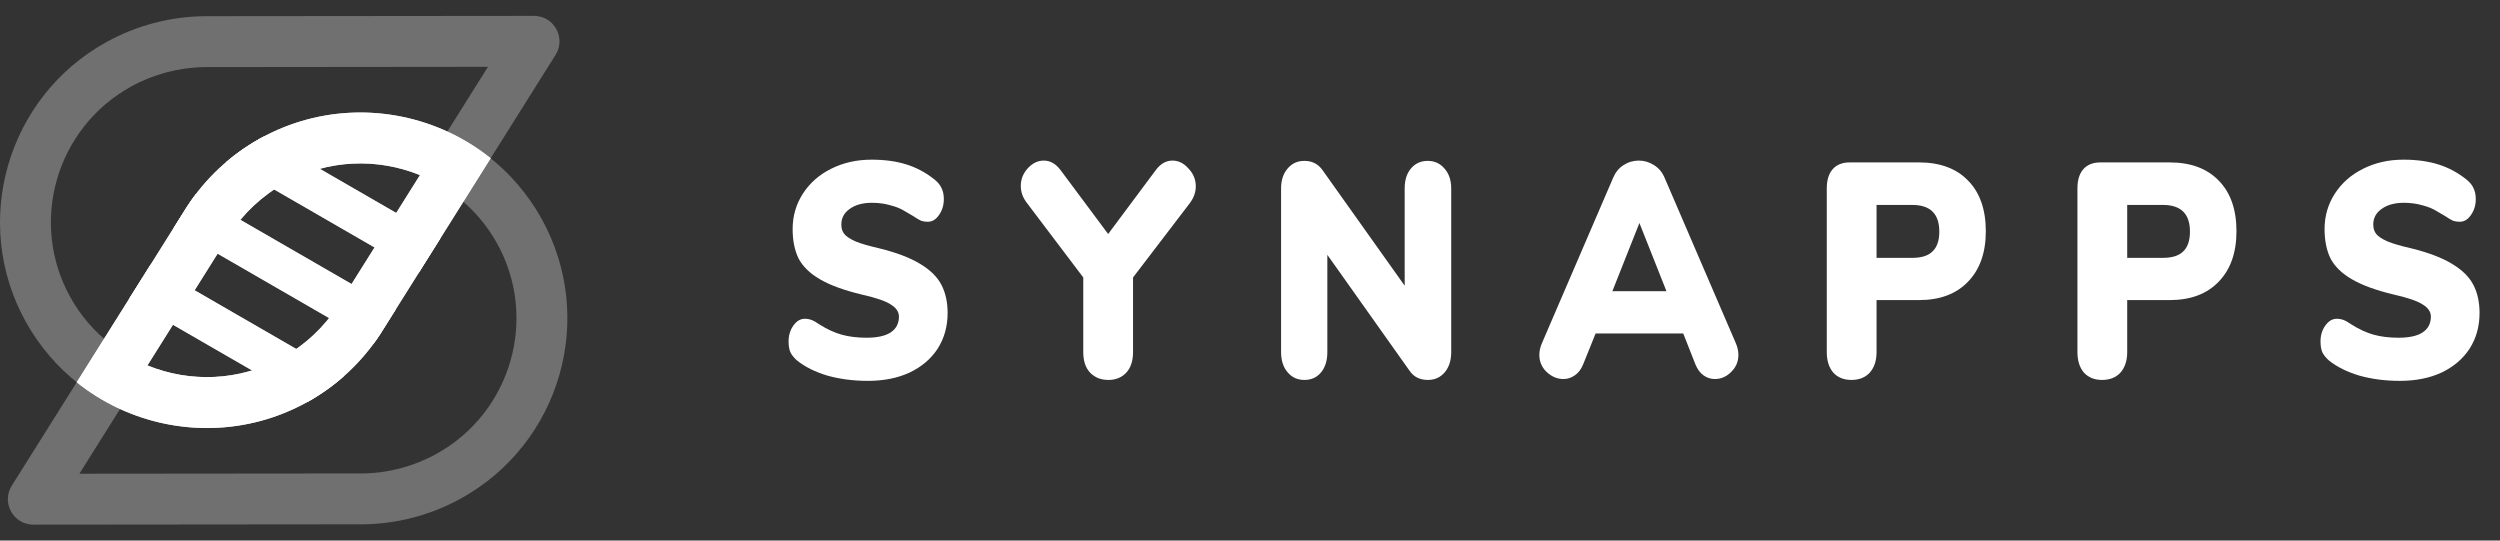 <svg width="111" height="24" viewBox="0 0 111 24" fill="none" xmlns="http://www.w3.org/2000/svg">
<rect x="0" y="0" width="111" height="24" fill="#333333" stroke="none"/>
<path d="M38.532 16.91C37.891 16.91 37.295 16.833 36.742 16.679C36.198 16.516 35.749 16.294 35.397 16.014C35.261 15.896 35.161 15.774 35.097 15.647C35.041 15.52 35.013 15.357 35.013 15.158C35.013 14.886 35.085 14.651 35.229 14.451C35.373 14.252 35.541 14.153 35.733 14.153C35.837 14.153 35.938 14.171 36.034 14.207C36.13 14.243 36.25 14.311 36.394 14.411C36.722 14.619 37.046 14.768 37.367 14.859C37.695 14.95 38.063 14.995 38.471 14.995C38.944 14.995 39.3 14.918 39.54 14.764C39.788 14.601 39.913 14.366 39.913 14.058C39.913 13.849 39.796 13.673 39.564 13.528C39.34 13.374 38.908 13.224 38.267 13.079C37.475 12.889 36.854 12.663 36.406 12.4C35.958 12.138 35.641 11.83 35.457 11.477C35.281 11.114 35.193 10.68 35.193 10.172C35.193 9.593 35.345 9.068 35.649 8.597C35.954 8.126 36.37 7.759 36.898 7.496C37.435 7.225 38.035 7.089 38.7 7.089C39.284 7.089 39.804 7.161 40.261 7.306C40.717 7.451 41.133 7.678 41.51 7.985C41.654 8.103 41.754 8.23 41.81 8.366C41.874 8.493 41.906 8.651 41.906 8.841C41.906 9.113 41.834 9.348 41.69 9.548C41.554 9.747 41.39 9.846 41.197 9.846C41.093 9.846 40.997 9.833 40.909 9.806C40.821 9.77 40.697 9.697 40.537 9.588C40.497 9.561 40.381 9.493 40.189 9.385C40.005 9.267 39.784 9.176 39.528 9.113C39.28 9.04 39.008 9.004 38.712 9.004C38.303 9.004 37.975 9.095 37.727 9.276C37.479 9.448 37.355 9.679 37.355 9.969C37.355 10.141 37.399 10.281 37.487 10.39C37.575 10.498 37.739 10.607 37.979 10.716C38.219 10.816 38.575 10.92 39.048 11.028C39.816 11.219 40.421 11.449 40.861 11.721C41.301 11.984 41.614 12.292 41.798 12.645C41.982 12.998 42.074 13.415 42.074 13.895C42.074 14.492 41.926 15.022 41.63 15.484C41.334 15.937 40.917 16.29 40.381 16.544C39.852 16.788 39.236 16.91 38.532 16.91Z" fill="white"/>
<path d="M51.328 7.537C51.536 7.265 51.78 7.13 52.06 7.13C52.325 7.13 52.561 7.247 52.769 7.483C52.985 7.709 53.093 7.972 53.093 8.271C53.093 8.533 53.005 8.782 52.829 9.018L50.307 12.319V15.633C50.307 16.032 50.203 16.34 49.995 16.557C49.795 16.765 49.534 16.869 49.214 16.869C48.886 16.869 48.618 16.765 48.41 16.557C48.202 16.34 48.097 16.032 48.097 15.633V12.319L45.6 9.018C45.415 8.782 45.323 8.529 45.323 8.257C45.323 7.958 45.428 7.696 45.636 7.469C45.844 7.243 46.08 7.13 46.344 7.13C46.624 7.13 46.868 7.265 47.077 7.537L49.202 10.39L51.328 7.537Z" fill="white"/>
<path d="M63.389 7.143C63.693 7.143 63.942 7.256 64.134 7.483C64.334 7.709 64.434 8.004 64.434 8.366V15.633C64.434 16.005 64.338 16.303 64.146 16.53C63.954 16.756 63.705 16.869 63.401 16.869C63.041 16.869 62.769 16.734 62.585 16.462L58.934 11.314V15.633C58.934 16.005 58.842 16.303 58.658 16.53C58.474 16.756 58.225 16.869 57.913 16.869C57.609 16.869 57.361 16.756 57.169 16.53C56.977 16.303 56.88 16.005 56.88 15.633V8.366C56.88 8.004 56.977 7.709 57.169 7.483C57.361 7.256 57.609 7.143 57.913 7.143C58.258 7.143 58.526 7.279 58.718 7.551L62.368 12.686V8.366C62.368 7.994 62.461 7.7 62.645 7.483C62.837 7.256 63.085 7.143 63.389 7.143Z" fill="white"/>
<path d="M77.077 15.253C77.149 15.425 77.185 15.593 77.185 15.756C77.185 16.055 77.077 16.308 76.861 16.516C76.653 16.725 76.413 16.829 76.141 16.829C75.956 16.829 75.788 16.774 75.636 16.666C75.484 16.557 75.364 16.394 75.276 16.177L74.736 14.805H70.845L70.292 16.177C70.204 16.394 70.08 16.557 69.92 16.666C69.768 16.774 69.6 16.829 69.416 16.829C69.143 16.829 68.895 16.725 68.671 16.516C68.455 16.308 68.347 16.055 68.347 15.756C68.347 15.593 68.383 15.425 68.455 15.253L71.625 7.89C71.729 7.646 71.881 7.46 72.082 7.333C72.29 7.198 72.518 7.13 72.766 7.13C73.006 7.13 73.23 7.198 73.439 7.333C73.647 7.46 73.803 7.646 73.907 7.89L77.077 15.253ZM71.589 12.93H73.991L72.79 9.901L71.589 12.93Z" fill="white"/>
<path d="M82.202 16.869C81.866 16.869 81.597 16.761 81.397 16.544C81.205 16.317 81.109 16.014 81.109 15.633V8.366C81.109 7.994 81.197 7.709 81.373 7.51C81.549 7.311 81.802 7.211 82.13 7.211H85.204C86.141 7.211 86.869 7.483 87.39 8.026C87.91 8.56 88.17 9.308 88.17 10.268C88.17 11.219 87.906 11.966 87.378 12.509C86.857 13.052 86.133 13.324 85.204 13.324H83.319V15.633C83.319 16.014 83.219 16.317 83.018 16.544C82.818 16.761 82.546 16.869 82.202 16.869ZM84.904 11.449C85.312 11.449 85.612 11.354 85.804 11.164C86.005 10.974 86.105 10.68 86.105 10.281C86.105 9.493 85.704 9.099 84.904 9.099H83.319V11.449H84.904Z" fill="white"/>
<path d="M93.331 16.869C92.995 16.869 92.727 16.761 92.526 16.544C92.334 16.317 92.238 16.014 92.238 15.633V8.366C92.238 7.994 92.326 7.709 92.502 7.51C92.678 7.311 92.931 7.211 93.259 7.211H96.333C97.27 7.211 97.998 7.483 98.519 8.026C99.039 8.56 99.299 9.308 99.299 10.268C99.299 11.219 99.035 11.966 98.507 12.509C97.986 13.052 97.262 13.324 96.333 13.324H94.448V15.633C94.448 16.014 94.348 16.317 94.148 16.544C93.948 16.761 93.675 16.869 93.331 16.869ZM96.033 11.449C96.441 11.449 96.742 11.354 96.934 11.164C97.134 10.974 97.234 10.68 97.234 10.281C97.234 9.493 96.834 9.099 96.033 9.099H94.448V11.449H96.033Z" fill="white"/>
<path d="M106.55 16.91C105.909 16.91 105.313 16.833 104.76 16.679C104.216 16.516 103.768 16.294 103.415 16.014C103.279 15.896 103.179 15.774 103.115 15.647C103.059 15.52 103.031 15.357 103.031 15.158C103.031 14.886 103.103 14.651 103.247 14.451C103.391 14.252 103.56 14.153 103.752 14.153C103.856 14.153 103.956 14.171 104.052 14.207C104.148 14.243 104.268 14.311 104.412 14.411C104.74 14.619 105.065 14.768 105.385 14.859C105.713 14.95 106.081 14.995 106.49 14.995C106.962 14.995 107.318 14.918 107.558 14.764C107.807 14.601 107.931 14.366 107.931 14.058C107.931 13.849 107.815 13.673 107.582 13.528C107.358 13.374 106.926 13.224 106.286 13.079C105.493 12.889 104.873 12.663 104.424 12.4C103.976 12.138 103.66 11.83 103.475 11.477C103.299 11.114 103.211 10.68 103.211 10.172C103.211 9.593 103.363 9.068 103.668 8.597C103.972 8.126 104.388 7.759 104.917 7.496C105.453 7.225 106.053 7.089 106.718 7.089C107.302 7.089 107.823 7.161 108.279 7.306C108.735 7.451 109.152 7.678 109.528 7.985C109.672 8.103 109.772 8.23 109.828 8.366C109.892 8.493 109.924 8.651 109.924 8.841C109.924 9.113 109.852 9.348 109.708 9.548C109.572 9.747 109.408 9.846 109.216 9.846C109.112 9.846 109.016 9.833 108.927 9.806C108.839 9.77 108.715 9.697 108.555 9.588C108.515 9.561 108.399 9.493 108.207 9.385C108.023 9.267 107.803 9.176 107.546 9.113C107.298 9.04 107.026 9.004 106.73 9.004C106.322 9.004 105.993 9.095 105.745 9.276C105.497 9.448 105.373 9.679 105.373 9.969C105.373 10.141 105.417 10.281 105.505 10.39C105.593 10.498 105.757 10.607 105.997 10.716C106.238 10.816 106.594 10.92 107.066 11.028C107.835 11.219 108.439 11.449 108.879 11.721C109.32 11.984 109.632 12.292 109.816 12.645C110 12.998 110.092 13.415 110.092 13.895C110.092 14.492 109.944 15.022 109.648 15.484C109.352 15.937 108.935 16.29 108.399 16.544C107.871 16.788 107.254 16.91 106.55 16.91Z" fill="white"/>
<path fill-rule="evenodd" clip-rule="evenodd" d="M5.819 3.844C2.484 5.686 1.28 9.884 3.123 13.196C4.97 16.514 9.194 17.726 12.535 15.881C13.534 15.329 14.386 14.534 15.001 13.58L21.667 2.966L9.085 2.979C7.95 2.993 6.819 3.292 5.819 3.844ZM9.071 0.719C7.558 0.736 6.056 1.132 4.727 1.866C0.301 4.31 -1.304 9.886 1.149 14.295C3.603 18.704 9.2 20.303 13.627 17.859C14.956 17.125 16.089 16.067 16.907 14.793L24.668 2.436C25.141 1.683 24.599 0.704 23.71 0.705L9.071 0.719Z" fill="white" fill-opacity="0.3"/>
<path fill-rule="evenodd" clip-rule="evenodd" d="M19.372 20.155C22.708 18.314 23.911 14.116 22.068 10.803C20.222 7.486 15.997 6.274 12.657 8.118C11.658 8.67 10.805 9.466 10.191 10.419L3.525 21.033L16.106 21.021C17.241 21.007 18.372 20.708 19.372 20.155ZM16.12 23.28C17.634 23.264 19.136 22.867 20.464 22.133C24.891 19.689 26.496 14.114 24.042 9.704C21.589 5.295 15.991 3.697 11.565 6.141C10.236 6.874 9.103 7.933 8.284 9.207L0.523 21.564C0.05 22.317 0.592 23.295 1.481 23.294L16.12 23.28Z" fill="white" fill-opacity="0.3"/>
<path fill-rule="evenodd" clip-rule="evenodd" d="M19.992 5.901C19.949 5.881 19.906 5.86 19.862 5.84C17.296 4.663 14.22 4.675 11.565 6.141C10.236 6.875 9.103 7.933 8.284 9.207L3.407 16.973C3.962 17.419 4.564 17.796 5.199 18.099C5.242 18.119 5.286 18.14 5.329 18.16C7.896 19.337 10.972 19.325 13.627 17.859C14.956 17.125 16.089 16.067 16.907 14.793L21.785 7.027C21.23 6.581 20.627 6.204 19.992 5.901ZM15.001 13.581L18.647 7.775C16.765 7.007 14.563 7.066 12.657 8.119C11.658 8.67 10.805 9.466 10.191 10.419L6.545 16.225C8.427 16.993 10.628 16.934 12.535 15.881C13.534 15.33 14.386 14.534 15.001 13.581Z" fill="white"/>
<path fill-rule="evenodd" clip-rule="evenodd" d="M19.992 5.901C19.949 5.881 19.906 5.86 19.862 5.84C17.296 4.663 14.22 4.675 11.565 6.141C10.236 6.875 9.103 7.933 8.284 9.207L3.407 16.973C3.962 17.419 4.564 17.796 5.199 18.099C5.242 18.119 5.286 18.14 5.329 18.16C7.896 19.337 10.972 19.325 13.627 17.859C14.956 17.125 16.089 16.067 16.907 14.793L21.785 7.027C21.23 6.581 20.627 6.204 19.992 5.901ZM15.001 13.581L18.647 7.775C16.765 7.007 14.563 7.066 12.657 8.119C11.658 8.67 10.805 9.466 10.191 10.419L6.545 16.225C8.427 16.993 10.628 16.934 12.535 15.881C13.534 15.33 14.386 14.534 15.001 13.581Z" fill="white" fill-opacity="0.6"/>
<path d="M7.703 10.133L8.284 9.207C8.414 9.006 8.551 8.809 8.696 8.619L17.568 13.741L16.907 14.793C16.805 14.952 16.698 15.108 16.585 15.261L7.703 10.133Z" fill="white"/>
<path d="M7.703 10.133L8.284 9.207C8.414 9.006 8.551 8.809 8.696 8.619L17.568 13.741L16.907 14.793C16.805 14.952 16.698 15.108 16.585 15.261L7.703 10.133Z" fill="white" fill-opacity="0.6"/>
<path d="M5.72 13.289L6.682 11.757L15.259 16.709C14.761 17.148 14.215 17.534 13.632 17.857L5.72 13.289Z" fill="white"/>
<path d="M5.72 13.289L6.682 11.757L15.259 16.709C14.761 17.148 14.215 17.534 13.632 17.857L5.72 13.289Z" fill="white" fill-opacity="0.6"/>
<path d="M18.588 12.117L10.051 7.188C10.518 6.79 11.025 6.439 11.565 6.141C11.614 6.114 11.664 6.087 11.714 6.06L19.55 10.585L18.588 12.117Z" fill="white"/>
<path d="M18.588 12.117L10.051 7.188C10.518 6.79 11.025 6.439 11.565 6.141C11.614 6.114 11.664 6.087 11.714 6.06L19.55 10.585L18.588 12.117Z" fill="white" fill-opacity="0.6"/>
</svg>

